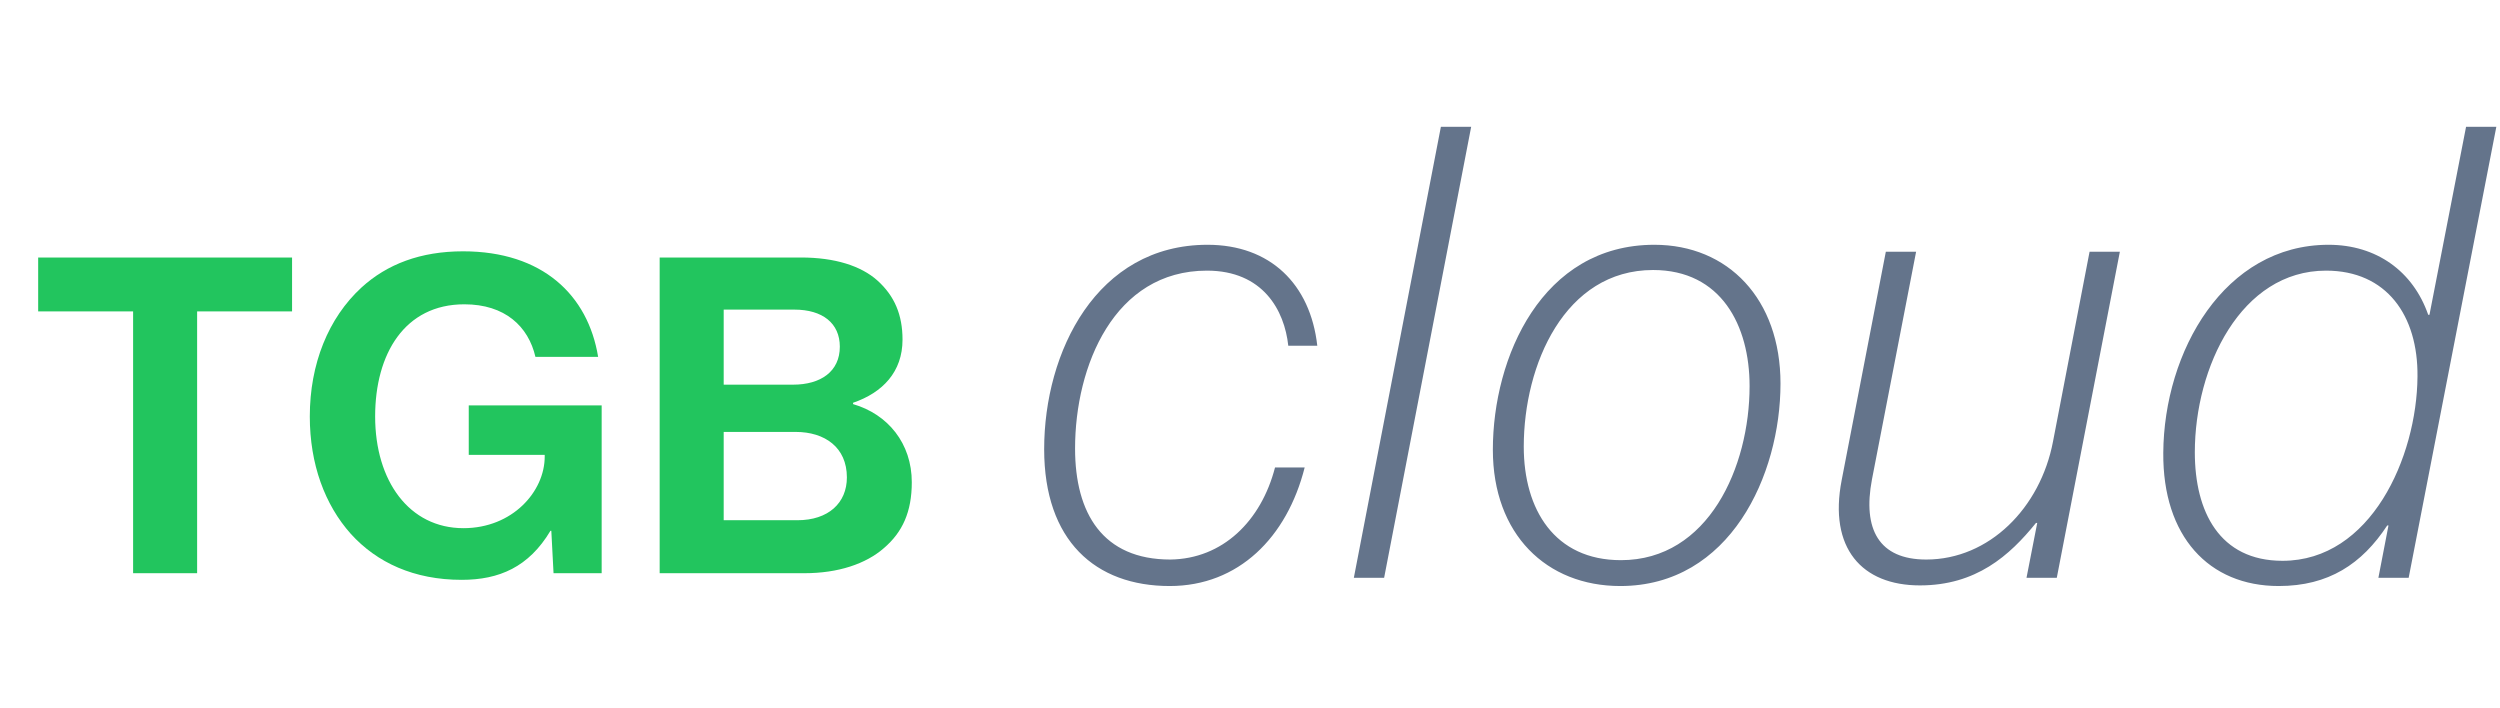 <svg width="212" height="60" viewBox="0 0 212 60" fill="none" xmlns="http://www.w3.org/2000/svg">
<path d="M3.237 26.404V21.836H24.767V26.404H16.716V48.608H11.287V26.404H3.237ZM46.94 48.608L46.752 45.014H46.677C44.843 48.084 42.334 49.17 39.151 49.17C35.107 49.17 31.962 47.71 29.753 45.276C27.544 42.805 26.271 39.36 26.271 35.316C26.271 30.86 27.843 26.966 30.652 24.383C32.823 22.398 35.669 21.312 39.264 21.312C46.004 21.312 49.86 25.019 50.721 30.261H45.404C44.805 27.677 42.821 25.805 39.376 25.805C34.321 25.805 31.812 29.999 31.812 35.316C31.812 40.783 34.696 44.789 39.301 44.789C43.457 44.789 46.191 41.681 46.191 38.723V38.574H39.75V34.38H51.021V48.608H46.94ZM55.94 48.608V21.836H67.922C70.805 21.836 73.014 22.548 74.4 23.783C75.86 25.094 76.534 26.704 76.534 28.801C76.534 31.534 74.849 33.294 72.34 34.155V34.268C75.298 35.129 77.32 37.6 77.32 40.895C77.32 43.404 76.534 45.126 74.961 46.474C73.426 47.822 71.067 48.608 68.221 48.608H55.94ZM61.369 36.627V44.115H67.622C70.243 44.115 71.816 42.655 71.816 40.483C71.816 37.937 69.944 36.627 67.473 36.627H61.369ZM61.369 32.62H67.248C69.607 32.62 71.217 31.497 71.217 29.4C71.217 27.415 69.757 26.255 67.36 26.255H61.369V32.62Z" fill="#22C55E"/>
<path d="M99.19 49.695C92.878 49.695 88.545 45.844 88.545 38.088C88.545 29.85 92.985 20.757 102.399 20.757C107.695 20.757 111.118 24.073 111.706 29.316H109.246C108.925 26.32 107.106 22.95 102.346 22.95C94.482 22.95 91.166 31.027 91.166 38.034C91.166 43.544 93.52 47.449 99.243 47.449C103.683 47.395 106.946 44.186 108.123 39.639H110.637C109.139 45.577 105.02 49.695 99.19 49.695ZM114.805 49L122.187 10.754H124.755L117.373 49H114.805ZM137.399 49.695C131.141 49.695 126.594 45.309 126.594 38.141C126.594 30.278 130.767 20.757 140.288 20.757C146.546 20.757 150.986 25.357 150.986 32.525C150.986 40.281 146.707 49.695 137.399 49.695ZM129.215 37.874C129.215 43.223 131.836 47.502 137.453 47.502C144.888 47.502 148.365 39.586 148.365 32.739C148.365 27.604 145.958 22.897 140.181 22.897C132.692 22.897 129.215 30.92 129.215 37.874ZM171.847 49L172.757 44.346H172.65C170.403 47.128 167.568 49.642 162.807 49.642C157.886 49.642 155.051 46.486 156.175 40.709L159.919 21.345H162.486L158.742 40.656C157.94 44.881 159.331 47.449 163.342 47.449C168.691 47.449 173.024 43.062 174.094 37.446L177.196 21.345H179.764L174.415 49H171.847ZM211.689 10.754L204.254 49H201.687L202.543 44.56H202.436C200.296 47.823 197.461 49.695 193.235 49.695C187.298 49.695 183.393 45.47 183.446 38.409C183.5 29.797 188.635 20.757 197.461 20.757C201.526 20.757 204.629 23.004 205.912 26.694H206.019L209.122 10.754H211.689ZM205.003 31.936C205.057 26.748 202.382 22.95 197.247 22.95C190.026 22.95 186.121 31.134 186.121 38.355C186.121 43.383 188.207 47.556 193.556 47.556C201.045 47.556 204.95 38.783 205.003 31.936Z" fill="#64748B"/>
</svg>
